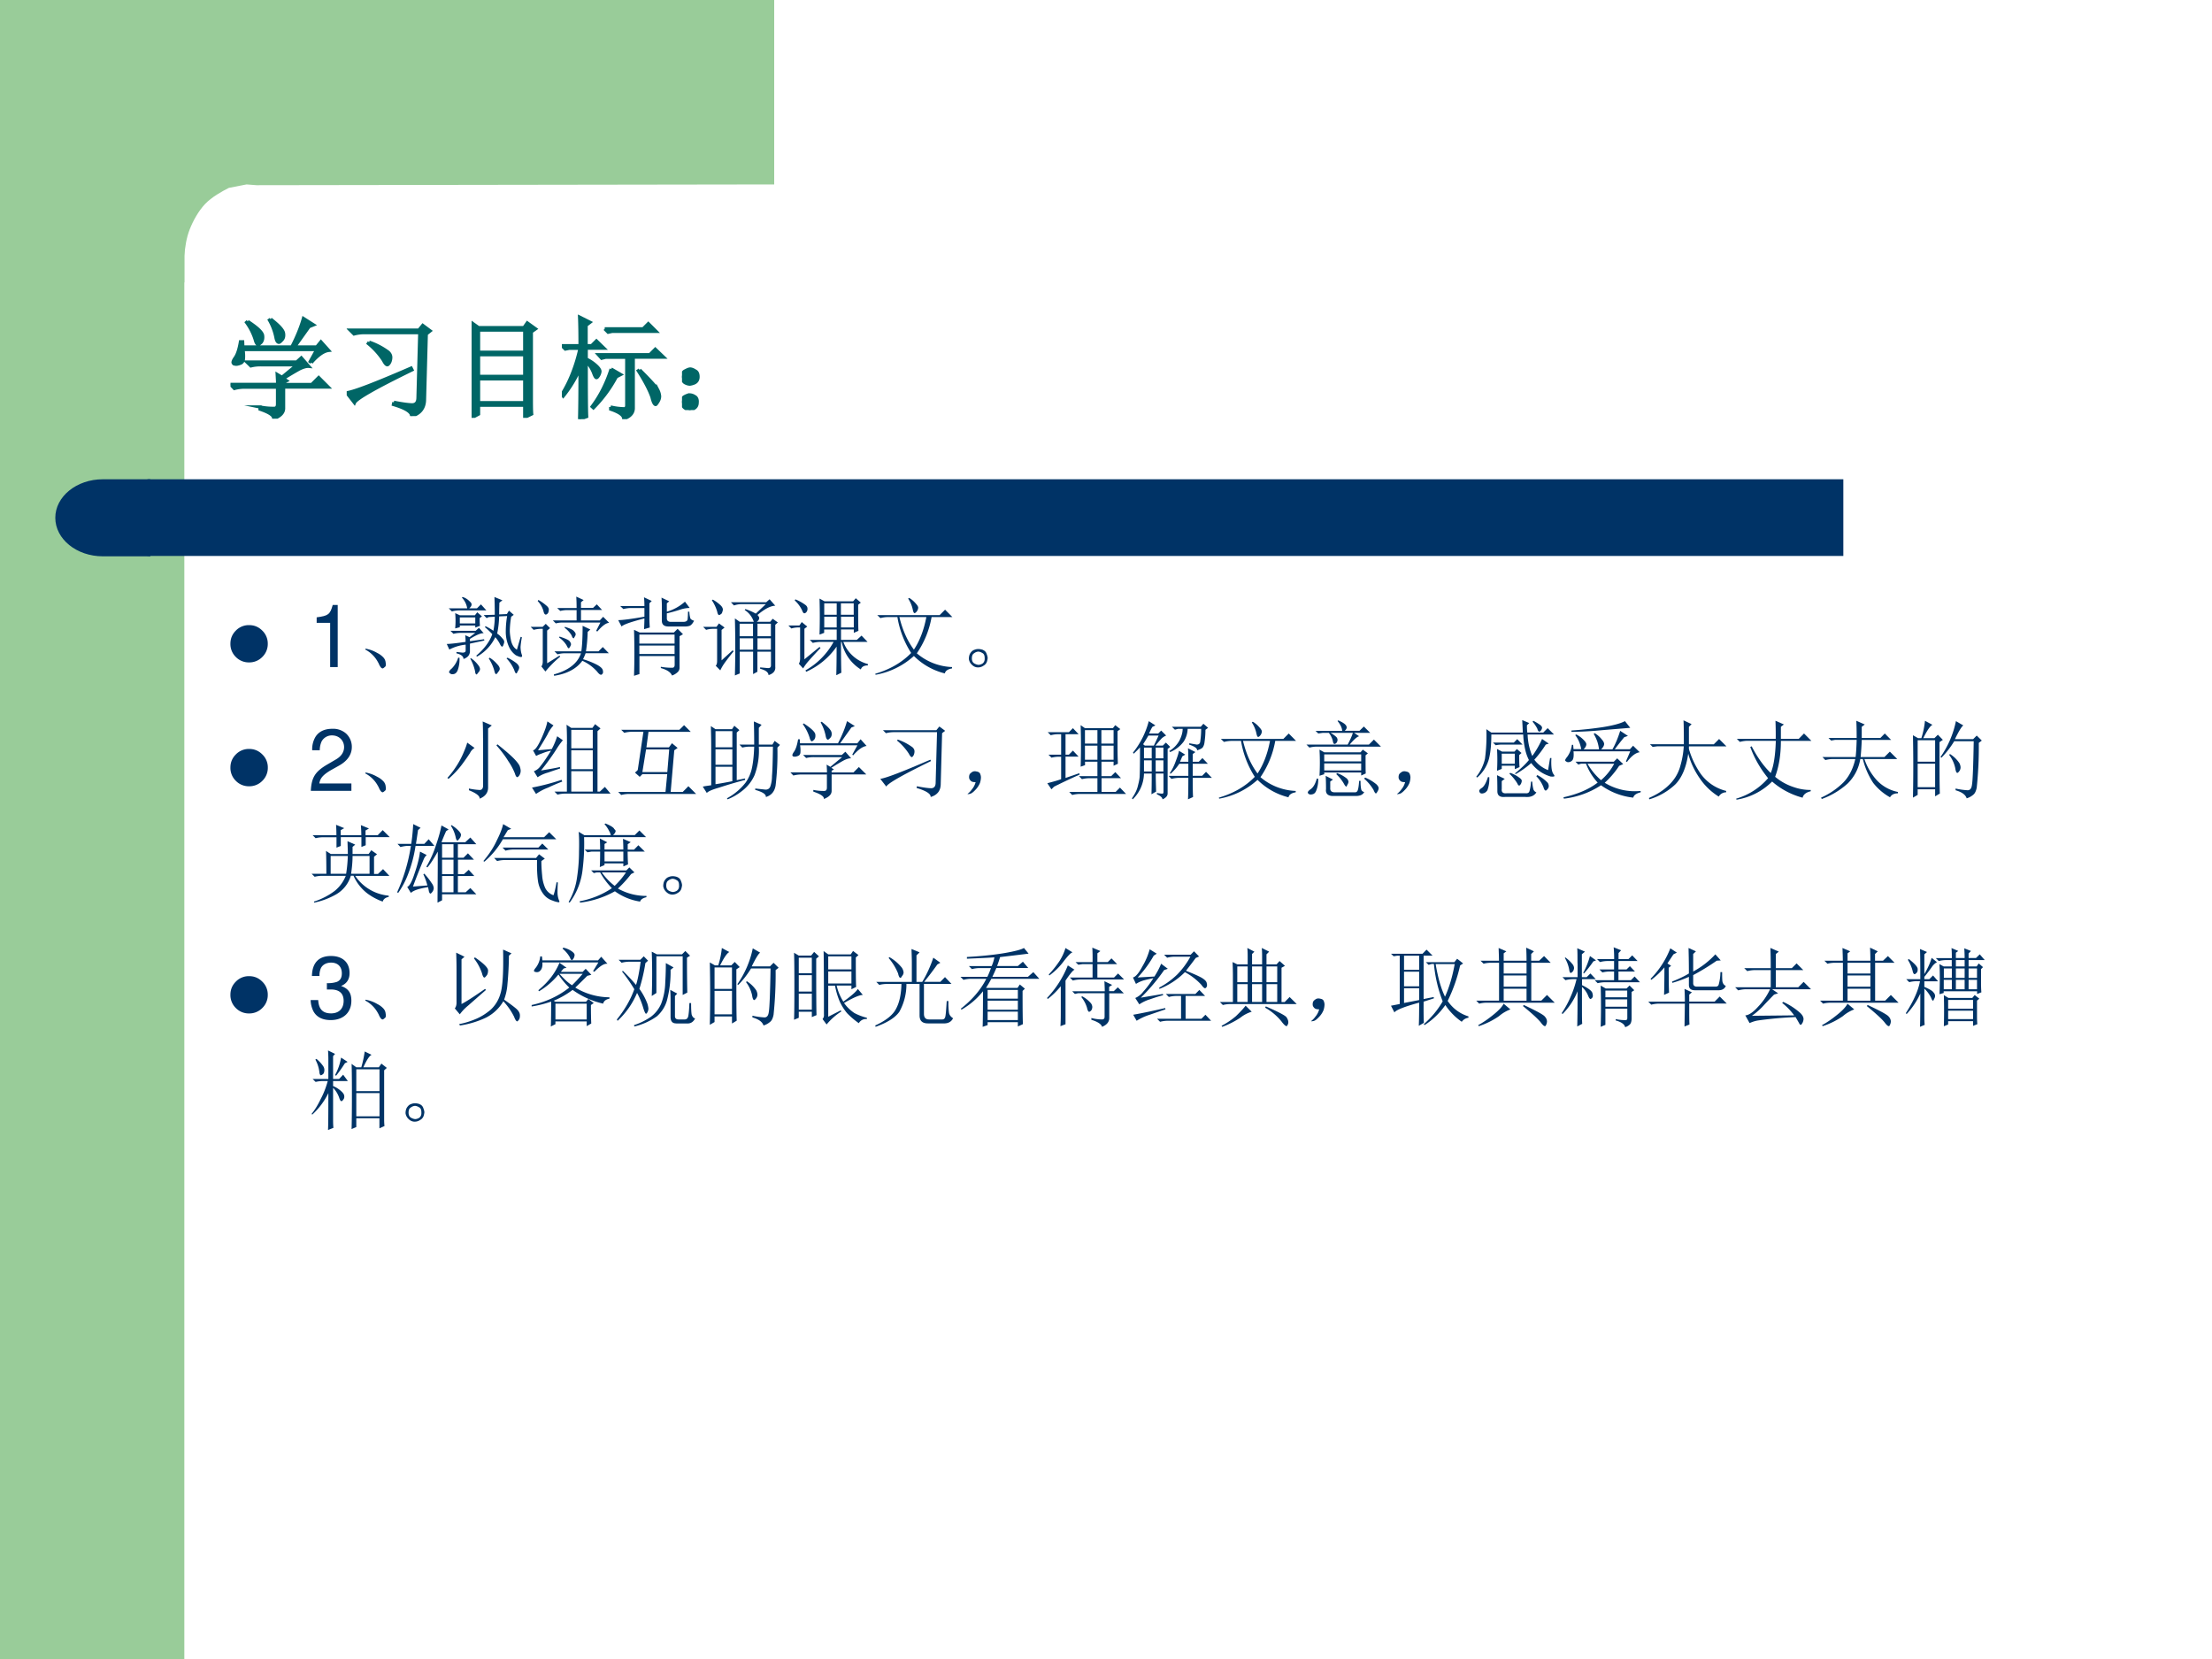 <svg xmlns="http://www.w3.org/2000/svg" xmlns:xlink="http://www.w3.org/1999/xlink" width="960" height="720" viewBox="0 0 720 540"><rect x="0" y="0" width="720" height="540" fill="#808080" stroke="none"/><g data-name="Artifact"><clipPath id="a"><path fill-rule="evenodd" d="M0 540h720V0H0Z"/></clipPath><g clip-path="url(#a)"><path fill="#fff" fill-rule="evenodd" d="M0 540h720V0H0Z"/></g></g><g data-name="Artifact"><clipPath id="b"><path fill-rule="evenodd" d="M0 540h720V0H0Z"/></clipPath><g clip-path="url(#b)"><path fill="#9c9" fill-rule="evenodd" d="M0 540h60V0H0Z"/></g></g><path fill="#9c9" fill-rule="evenodd" d="M252 0v60.03l-168.5.25-3.25-.25-5.75 1.12c-2.25 1.13-5.625 3.01-7.75 5.26s-3.875 5.38-5 8.25c-1.125 2.88-1.5 5.75-1.75 8.63v8.63H36V0h216Z" data-name="Artifact"/><path fill="#036" fill-rule="evenodd" d="M48 180.96h552V156H48Z" data-name="Artifact"/><path fill="#036" fill-rule="evenodd" d="M48.96 156H33.48C24.931 156 18 161.61 18 168.54c0 6.93 6.931 12.54 15.48 12.54h15.48Z" data-name="Artifact"/><g data-name="Span"><clipPath id="c"><path fill-rule="evenodd" d="M0 540h720V0H0Z"/></clipPath><g clip-path="url(#c)"><symbol id="d"><path d="M.156.879C.24.824.284.783.29.754.294.728.29.707.277.69.264.678.255.671.25.671.24.672.23.687.223.716A.539.539 0 0 1 .145.87L.156.88m.207.02C.44.84.478.798.48.768.483.744.478.725.465.712.452.698.443.69.437.69.424.691.415.707.41.738a.515.515 0 0 1-.058.153l.011.007M.73.508.72.516.78.625H.113A.335.335 0 0 0 .117.539C.115.52.104.505.086.5A.128.128 0 0 0 .055.492.074.074 0 0 0 .03.496C.026.501.023.506.023.508c0 .01.007.025.02.043.02.028.036.077.047.144h.02L.112.648h.442c.05.097.084.183.105.258L.75.848.71.832.579.648h.2l.038.047.07-.078C.843.612.79.576.73.507M.266.106A.582.582 0 0 1 .395.094c.02 0 .03.013.03.039v.152H.13A.355.355 0 0 1 .035.273L0 .31h.426c0 .023-.002.053-.004.09L.465.374l.137.113H.277A.355.355 0 0 1 .184.477L.148.512h.45L.64.55.707.473C.687.475.657.467.621.449A2.814 2.814 0 0 1 .477.363l.03-.02L.48.329v-.02h.254l.063.063.086-.086H.48V.094C.48.054.45.024.39 0 .394.029.353.057.267.086v.02Z"/></symbol><symbol id="e"><path d="M.426.125C.506.109.563.102.594.102c.034.002.05.024.05.066L.66.754h-.5A.355.355 0 0 1 .066.742L.031.777h.621L.687.82.754.77.719.742.703.152C.703.074.664.023.586 0 .589.036.534.072.422.105l.004.02M0 .211c.07.01.264.085.582.223L.59.418C.26.257.086.158.07.121L0 .211m.203.457a.632.632 0 0 0 .172-.09C.391.563.398.547.398.531A.104.104 0 0 0 .387.484C.379.471.372.464.367.464c-.01 0-.022.014-.035.04a.66.66 0 0 1-.137.152l.008.012Z"/></symbol><symbol id="f"><path d="M.063.352V.137H.48v.215H.063M0 0a20.97 20.97 0 0 1 0 .86L.063.815h.41l.03.043.075-.054L.54.777V.2C.54.121.54.066.543.035L.48.004v.11H.063V.034L0 0m.063.793v-.2H.48v.2H.063m0-.223V.375H.48V.57H.063Z"/></symbol><symbol id="g"><path d="M.703.445c.1-.099.154-.16.164-.183A.148.148 0 0 0 .883.207a.09.09 0 0 0-.016-.05C.857.14.85.132.847.132.836.133.824.155.814.199.793.26.752.34.69.437l.012.008M.387.816h.347l.047.047.07-.07H.454L.418.785.387.816M.44.11A.555.555 0 0 1 .566.094c.013.002.02.013.02.031v.434H.395L.359.55.33.582h.464l.05.05L.919.56H.645V.094C.642.052.613.022.559.004c0 .031-.04.06-.118.086v.02m.004.343.086-.05-.039-.02A1.193 1.193 0 0 0 .285.102L.273.113c.073.097.13.21.172.34M.22.523c0-.28.001-.447.004-.5L.16 0c.003.112.004.266.004.46A1.096 1.096 0 0 0 .012.208L0 .223C.073.34.128.479.164.64H.066L.031.633 0 .664h.164C.164.763.163.85.16.922L.254.875.219.848V.664h.05l.043.043L.38.641h-.16V.543A.357.357 0 0 0 .316.477C.335.458.344.443.344.43A.09.09 0 0 0 .332.395C.324.382.318.375.312.375.305.375.296.391.285.422A.327.327 0 0 1 .22.523Z"/></symbol><symbol id="h"><path d="M.117.121C.133.111.14.092.137.066c0-.023-.01-.04-.028-.05A.097.097 0 0 0 .07 0a.097.097 0 0 0-.039.016C.013.026.003.044 0 .07c0 .026.008.043.023.051.019.01.034.016.047.016A.084.084 0 0 0 .117.12m0 .234C.135.348.145.33.145.301.145.275.135.257.113.246A.152.152 0 0 0 .07.234.099.099 0 0 0 .023.25.067.067 0 0 0 0 .305c.003.026.013.043.031.05.018.01.033.016.043.016C.084.371.1.366.117.355Z"/></symbol><use xlink:href="#d" fill="#066" transform="matrix(36.024 0 0 -36.024 75.023 136.287)"/><use xlink:href="#e" fill="#066" transform="matrix(36.024 0 0 -36.024 112.855 135.443)"/><use xlink:href="#f" fill="#066" transform="matrix(36.024 0 0 -36.024 153.502 136.006)"/><use xlink:href="#g" fill="#066" transform="matrix(36.024 0 0 -36.024 182.892 136.428)"/><use xlink:href="#h" fill="#066" transform="matrix(36.024 0 0 -36.024 221.991 133.473)"/><use xlink:href="#d" fill="none" stroke="#066" stroke-miterlimit="10" stroke-width=".029" transform="matrix(36.024 0 0 -36.024 75.023 136.287)"/><use xlink:href="#e" fill="none" stroke="#066" stroke-miterlimit="10" stroke-width=".029" transform="matrix(36.024 0 0 -36.024 112.855 135.443)"/><use xlink:href="#f" fill="none" stroke="#066" stroke-miterlimit="10" stroke-width=".029" transform="matrix(36.024 0 0 -36.024 153.502 136.006)"/><use xlink:href="#g" fill="none" stroke="#066" stroke-miterlimit="10" stroke-width=".029" transform="matrix(36.024 0 0 -36.024 182.892 136.428)"/><use xlink:href="#h" fill="none" stroke="#066" stroke-miterlimit="10" stroke-width=".029" transform="matrix(36.024 0 0 -36.024 221.991 133.473)"/></g></g><g data-name="Span"><clipPath id="i"><path fill-rule="evenodd" d="M0 540h720V0H0Z"/></clipPath><g clip-path="url(#i)"><symbol id="j"><path d="M0 .29c0 .079.028.147.084.203A.279.279 0 0 0 .29.578C.37.578.437.55.494.493A.277.277 0 0 0 .579.29.279.279 0 0 0 .494.084.28.28 0 0 0 .289 0a.28.28 0 0 0-.205.084A.28.28 0 0 0 0 .29Z"/></symbol><use xlink:href="#j" fill="#036" transform="matrix(21 0 0 -21 74.998 215.612)"/></g></g><g data-name="Span"><clipPath id="k"><path fill-rule="evenodd" d="M0 540h720V0H0Z"/></clipPath><g clip-path="url(#k)"><symbol id="l"><path d="M.157.515V0h.088v.723H.187C.156.612.136.597 0 .579V.515h.157Z"/></symbol><use xlink:href="#l" fill="#036" transform="matrix(27.96 0 0 -27.96 103.072 217.13)"/></g></g><g data-name="P"><clipPath id="m"><path fill-rule="evenodd" d="M0 540h720V0H0Z"/></clipPath><g clip-path="url(#m)"><symbol id="n"><path d="M.152.066A.354.354 0 0 1 0 .22L.004.23A.407.407 0 0 0 .14.18.244.244 0 0 0 .21.129.1.1 0 0 0 .238.066C.243.04.24.023.227.016.217.006.208 0 .203 0 .187 0 .171.022.153.066Z"/></symbol><symbol id="o"><path d="M.184.902A.182.182 0 0 0 .262.855C.28.84.289.827.289.816.29.801.28.786.262.77h.09l.046.046.063-.07H.152A.355.355 0 0 1 .06.734L.023.77h.215a.238.238 0 0 1-.062.125l.008.007M.152.664v-.07h.18v.07h-.18m-.054.05L.152.689h.176l.027.035L.41.676.383.656c0-.039.001-.069.004-.09L.332.546V.57h-.18V.55L.098.536a.96.96 0 0 1 0 .18M.266.434l.066.05h-.16A.355.355 0 0 1 .078.473L.043.508h.293l.039.035L.43.48C.398.483.345.46.27.414V.387L.434.41.438.395.27.359V.266C.267.224.242.196.195.18c0 .03-.027.053-.082.066v.016l.07-.008C.208.254.22.262.22.277v.07A.526.526 0 0 1 .03.29L0 .355c.034 0 .107.008.219.024a.648.648 0 0 1-.004.078l.05-.023M.817.289.86.438.875.433A.908.908 0 0 1 .859.32C.86.284.865.253.875.227.88.21.876.203.863.203c-.01 0-.03.007-.058.02a.247.247 0 0 0-.078.093.427.427 0 0 0-.04.176c0 .07.006.133.016.188L.61.676a1.13 1.13 0 0 0-.023-.2.279.279 0 0 0 .062-.058c.013-.013.02-.026.02-.04A.124.124 0 0 0 .66.345C.655.33.65.324.645.324.637.324.629.334.62.352a.375.375 0 0 1-.055.082.511.511 0 0 0-.214-.227L.344.219C.438.299.5.383.53.469A.884.884 0 0 1 .445.55L.45.562A.552.552 0 0 0 .543.508c.01.054.016.11.016.164L.489.668.464.656.43.691l.129.004c0 .097-.002.166-.004.207L.648.863.613.836A4.854 4.854 0 0 1 .61.699L.7.703l.024.04L.78.694.75.672a1.055 1.055 0 0 1-.016-.16C.734.475.74.434.75.387.763.34.785.307.816.289M.133.195h.015a.363.363 0 0 0-.02-.144C.117.022.1.007.079.004.06 0 .047.004.04.012.031.017.027.022.027.027c0 .01.01.025.032.043a.31.31 0 0 1 .074.125m.14-.011L.281.19A.341.341 0 0 0 .363.113C.38.093.387.076.387.063.387.049.38.036.367.022.357.008.35 0 .347 0 .338 0 .332.013.329.04a.533.533 0 0 1-.055.144m.422.004.012.007A.583.583 0 0 0 .813.13c.02-.018.03-.035.03-.05a.076.076 0 0 0-.015-.04C.82.021.814.012.808.012.802.012.794.025.786.05a.453.453 0 0 1-.09.137m-.207 0L.5.195A.366.366 0 0 0 .586.121C.606.101.617.082.617.066c0-.01-.006-.023-.02-.039C.588.012.58.004.575.004.566.004.56.017.554.043a.53.53 0 0 1-.066.145Z"/></symbol><symbol id="p"><path d="m.191.145.145.09.008-.012A1.284 1.284 0 0 1 .172.05L.125.109c.01.013.016.032.016.055v.383H.129A.355.355 0 0 1 .035.535L0 .57h.14l.036.035.05-.05L.192.527V.145M.082.87.09.883A.535.535 0 0 0 .18.82C.206.8.216.78.21.758.209.737.2.723.185.715.168.707.156.72.148.758A.277.277 0 0 1 .082.87m.68-.348.05.098H.367A.289.289 0 0 1 .293.61L.258.645h.277v.12H.437A.355.355 0 0 1 .345.755L.309.789h.226c0 .044-.001.089-.004.133l.086-.04L.586.856V.79h.14L.77.832.832.766H.586V.645h.219l.039.042.07-.07C.878.615.832.581.777.516L.762.523M.395.56.398.57C.458.552.493.535.504.52.517.507.524.495.524.484c0-.01-.004-.02-.012-.03C.507.442.502.436.5.436.492.438.484.448.477.47a.316.316 0 0 1-.082.09M.335.457C.399.437.437.419.45.407.462.392.47.38.47.366A.067.067 0 0 0 .457.336C.452.326.447.32.445.32.437.32.428.332.418.355a.307.307 0 0 1-.086.09l.004.012m.328.055a1.837 1.837 0 0 0-.02-.227H.79l.05.05L.91.263H.64a.744.744 0 0 0-.03-.07.891.891 0 0 0 .167-.067C.814.105.835.085.84.066.845.046.844.031.836.023.83.016.826.012.82.012.807.012.792.025.773.05a.516.516 0 0 1-.171.125C.534.082.424.023.273 0L.27.016C.44.062.547.145.586.262h-.2A.289.289 0 0 1 .313.25L.277.285H.59C.6.35.605.45.605.582l.09-.043-.03-.027Z"/></symbol><symbol id="q"><path d="M.363.844V.66c0-.026.002-.058.004-.098L.301.543C.303.59.305.632.305.668.15.628.063.598.039.574L0 .648c.05 0 .151.013.305.04v.101H.152A.355.355 0 0 1 .06.777L.023.812h.282C.305.855.303.888.3.914L.39.871.363.844m.145-.04c0 .03-.001.064-.004.106l.09-.043L.566.844V.746a.548.548 0 0 1 .211.117L.832.79A.371.371 0 0 1 .73.773 1.889 1.889 0 0 0 .566.727V.668c0-.026.016-.04.047-.04h.145c.031 0 .048.011.05.032a.796.796 0 0 1 .004.086h.016A.306.306 0 0 1 .84.668C.845.658.86.648.883.641.867.609.85.59.832.582a.16.16 0 0 0-.05-.008H.585C.534.574.508.596.508.641v.164M.246.48V.375h.41V.48h-.41m0-.128V.254h.41v.098h-.41M.184 0a8.546 8.546 0 0 1 0 .535L.25.504h.398l.043.043.063-.063-.04-.023V.098C.715.077.708.058.692.043a.18.18 0 0 0-.066-.04C.612.04.569.07.496.09v.015A.669.669 0 0 1 .63.094c.018 0 .027.011.027.035V.23h-.41V.02L.184 0Z"/></symbol><symbol id="r"><path d="M.633.434V.3h.156v.133H.633M.37 0a12.526 12.526 0 0 1 0 .664L.426.625H.59a.255.255 0 0 1-.106.137l.008.011A.7.7 0 0 0 .613.72l.117.11H.434A.289.289 0 0 1 .359.815L.324.852h.41l.04.035L.84.812C.783.81.714.773.633.704.646.69.653.678.653.668c0-.016-.01-.03-.028-.043h.156L.81.66.87.617.84.59V.102C.845.055.819.022.762.004.759.038.727.062.664.078v.016L.75.086C.776.083.79.094.79.117v.16H.632V.043L.582.016v.261H.426V.023L.37 0m.055.602V.457h.156v.145H.426m.207 0V.457h.156v.145H.633M.426.434V.3h.156v.133H.426M.102.875l.011.008A.46.46 0 0 0 .2.82C.22.802.23.784.23.766A.09.09 0 0 0 .223.738a.037.037 0 0 0-.02-.027C.195.706.19.703.187.703c-.01 0-.018.013-.023.04a.48.48 0 0 1-.062.132M0 .566h.156l.028.04L.25.558.215.53V.176l.129.117.011-.012C.311.227.276.181.25.145A.555.555 0 0 1 .2.059L.147.113c.01.01.016.029.016.055v.375H.11A.289.289 0 0 1 .035.531L0 .566Z"/></symbol><symbol id="s"><path d="M.418.836V.703h.145v.133H.417m.195 0V.703h.149v.133H.613m0-.156V.555h.149V.68H.613m-.195 0V.555h.145V.68H.417M.558 0c.003.089.004.2.004.332A.855.855 0 0 0 .208.039L.199.055a.85.85 0 0 1 .328.332H.38A.355.355 0 0 1 .285.375L.25.41h.313v.121H.417V.492L.363.472a7.113 7.113 0 0 1 0 .419L.422.859h.332l.031.036.059-.051L.813.82c0-.148 0-.25.003-.304L.762.492v.04H.613V.41h.184l.055.05.07-.073H.64A.42.42 0 0 1 .926.129V.113C.882.113.854.098.844.066a.492.492 0 0 0-.223.32H.613C.613.19.615.07.617.028L.56 0M.187.184l.176.144.012-.012A4.226 4.226 0 0 1 .242.172a.613.613 0 0 1-.07-.094l-.05.055c.012.015.017.044.015.086v.336H.109A.289.289 0 0 1 .035.543L0 .578h.129l.027.04L.22.565.187.54V.184M.074.87l.008.012A.545.545 0 0 0 .195.82C.214.807.223.792.223.773A.058.058 0 0 0 .207.73C.199.723.193.72.187.72.177.719.169.73.16.754A.366.366 0 0 1 .074.87Z"/></symbol><symbol id="t"><path d="M.395.895A.302.302 0 0 0 .473.828C.49.81.5.794.5.781A.08.08 0 0 0 .484.738C.474.725.464.718.457.718c-.008 0-.014.014-.02.04a.362.362 0 0 1-.054.129l.012.008m-.372-.2H.75l.063.063.085-.086H.656A1.072 1.072 0 0 0 .484.25a.67.67 0 0 1 .41-.16V.074C.846.066.817.047.81.016a.769.769 0 0 0-.36.203A.899.899 0 0 0 .004 0L0 .012c.17.05.309.13.418.242a1.104 1.104 0 0 0-.16.418H.152A.355.355 0 0 1 .06.66L.023.695M.281.672C.318.52.374.395.45.293c.068.102.116.228.145.379H.28Z"/></symbol><symbol id="u"><path d="M.164.203A.07.07 0 0 0 .207.156.15.15 0 0 0 .219.11.215.215 0 0 0 .21.066.083.083 0 0 0 .17.02.111.111 0 0 0 .106 0C.08 0 .056.01.035.031A.111.111 0 0 0 0 .098c0 .026.005.048.016.066.013.02.028.034.046.04a.123.123 0 0 0 .047.01.16.16 0 0 0 .055-.01M.16.046C.178.06.186.08.184.109c0 .032-.01.051-.028.059A.099.099 0 0 1 .11.184a.09.09 0 0 1-.05-.02C.043.154.035.134.035.105c0-.028.01-.048.027-.058A.12.12 0 0 1 .11.03c.016 0 .033.005.051.016Z"/></symbol><use xlink:href="#n" fill="#036" transform="matrix(27.96 0 0 -27.96 118.878 217.567)"/><use xlink:href="#o" fill="#036" transform="matrix(27.96 0 0 -27.96 145.418 219.533)"/><use xlink:href="#p" fill="#036" transform="matrix(27.96 0 0 -27.96 172.723 219.97)"/><use xlink:href="#q" fill="#036" transform="matrix(27.96 0 0 -27.96 201.23 219.97)"/><use xlink:href="#r" fill="#036" transform="matrix(27.96 0 0 -27.96 228.861 219.86)"/><use xlink:href="#s" fill="#036" transform="matrix(27.96 0 0 -27.96 256.603 219.751)"/><use xlink:href="#t" fill="#036" transform="matrix(27.96 0 0 -27.96 284.89 219.642)"/><use xlink:href="#u" fill="#036" transform="matrix(27.96 0 0 -27.96 315.363 217.24)"/></g></g><g data-name="Span"><clipPath id="v"><path fill-rule="evenodd" d="M0 540h720V0H0Z"/></clipPath><g clip-path="url(#v)"><use xlink:href="#j" fill="#036" transform="matrix(21.024 0 0 -21.024 75 255.93)"/></g></g><g data-name="Span"><clipPath id="w"><path fill-rule="evenodd" d="M0 540h720V0H0Z"/></clipPath><g clip-path="url(#w)"><symbol id="x"><path d="M.472.086H.099c.009.06.041.098.128.151l.1.056c.099.055.15.129.15.218a.21.21 0 0 1-.066.155.227.227 0 0 1-.161.056C.16.722.093.69.054.628A.282.282 0 0 1 .016.472h.088a.257.257 0 0 0 .021.102.135.135 0 0 0 .122.071c.08 0 .14-.058.14-.136C.387.451.354.401.291.365L.199.311C.051.226.008.158 0 0h.472v.086Z"/></symbol><use xlink:href="#x" fill="#036" transform="matrix(27.984 0 0 -27.984 101.171 257.422)"/></g></g><g data-name="P"><clipPath id="y"><path fill-rule="evenodd" d="M0 540h720V0H0Z"/></clipPath><g clip-path="url(#y)"><symbol id="z"><path d="M.414.707c0 .08-.001.145-.004.191L.516.852.473.816V.13C.473.069.44.026.375 0 .378.031.335.064.25.098v.02A.79.79 0 0 1 .375.101c.026 0 .04.018.04.054v.551M.23.652.316.59A.134.134 0 0 1 .262.53a2.8 2.8 0 0 0-.09-.129A1.054 1.054 0 0 0 .012.23L0 .242a.98.98 0 0 1 .102.133.976.976 0 0 1 .082.152C.207.58.223.621.23.652m.352-.02C.681.553.749.493.785.454.822.414.841.385.844.367A.166.166 0 0 0 .852.328.103.103 0 0 0 .836.27C.826.257.818.25.813.25c-.01 0-.02.014-.028.043a.737.737 0 0 1-.078.145C.673.494.627.555.57.62l.012.012Z"/></symbol><symbol id="A"><path d="M.105.281c.1.016.172.029.22.04L.327.304a4.358 4.358 0 0 1-.14-.047.412.412 0 0 1-.122-.055l-.043.07a.166.166 0 0 1 .079.063C.13.37.17.428.222.512A.56.56 0 0 1 .118.48a.463.463 0 0 1-.07-.03L.012.515C.038.52.07.566.109.652c.04.089.063.155.07.2L.25.805A.409.409 0 0 1 .18.699 4.632 4.632 0 0 0 .07.516L.23.53c.027.05.047.1.063.149L.359.633a.908.908 0 0 1-.078-.11A2.879 2.879 0 0 0 .105.281M0 .082a2.627 2.627 0 0 1 .344.09l.008-.02a2.151 2.151 0 0 1-.164-.07.622.622 0 0 1-.141-.074L0 .082m.457.672V.539h.25v.215h-.25m0-.238v-.22h.25v.22h-.25m0-.243V.035h.25v.238h-.25m-.05.313c0 .107-.002.182-.005.227L.457.776h.246L.734.82.797.77.762.738V.035h.027L.848.09.914.012H.391A.355.355 0 0 1 .297 0L.262.035h.144v.55Z"/></symbol><symbol id="B"><path d="M.324.531.281.266h.29L.593.53h-.27M.035.758h.676l.055.054.078-.078H.352L.328.554H.59l.035.048.066-.055L.652.52.61.035H.75l.066.067.09-.09H.13A.355.355 0 0 1 .035 0L0 .035h.55l.02.207H.281L.25.211.195.26.227.29l.066.445H.164A.355.355 0 0 1 .07.723L.035.758Z"/></symbol><symbol id="C"><path d="M.098.629C.098.707.096.78.094.852L.148.816H.34l.027.04.059-.051L.395.777V.223l.097.02V.226a5.764 5.764 0 0 1-.304-.09C.108.113.061.092.047.074L0 .148c.026.006.059.01.098.016V.63m.05.164V.605h.196v.188H.148m0-.211v-.18h.196v.18H.148m0-.406c.066.01.13.022.196.035v.168H.148V.176m.45.46c0 .12-.002.21-.004.27l.09-.039L.652.832V.637H.81L.836.68.898.633.868.602A3.07 3.07 0 0 0 .847.16C.835.09.797.046.734.027.737.06.695.086.61.11v.016L.73.113c.027 0 .045.012.055.035a.37.37 0 0 1 .02.122C.81.327.814.44.816.613H.652a.81.81 0 0 0-.05-.332.47.47 0 0 0-.141-.18A.673.673 0 0 0 .289 0L.281.012a.686.686 0 0 1 .215.18.45.45 0 0 1 .078.183C.587.44.595.52.598.613H.555A.355.355 0 0 1 .46.602L.426.637h.172Z"/></symbol><symbol id="D"><path d="M.055.061A.218.218 0 0 1 .094.14C.07.14.054.143.043.151A.071.071 0 0 0 .02.182a.08.08 0 0 0 0 .035C.022.23.03.242.047.253.062.266.082.27.105.264.13.26.143.25.148.234a.104.104 0 0 0 .008-.04.23.23 0 0 0-.011-.062A.247.247 0 0 0 .09.049C.064.021.042.005.023.003.008 0 0 0 0 .003a.249.249 0 0 1 .055.059Z"/></symbol><symbol id="E"><path d="M0 .137c.078.02.132.036.16.047v.261H.14A.355.355 0 0 1 .048.434L.012.469H.16v.238H.133A.355.355 0 0 1 .039.695L.004.73H.25l.047.047.066-.07H.211V.469H.25l.047.047.066-.07H.211V.198l.16.055.004-.016a7.643 7.643 0 0 1-.297-.14L.047.066 0 .136m.387.192a7.76 7.76 0 0 1 0 .484l.05-.035h.325l.027.035.059-.046L.816.742V.56C.816.475.818.41.82.363L.77.34v.047H.629V.219h.113L.79.266l.066-.07H.63v-.16h.164l.05.05.071-.074H.383A.355.355 0 0 1 .289 0L.254.035h.328v.16H.496A.355.355 0 0 1 .402.184L.367.219h.215v.168H.438v-.04L.387.329m.05.426V.598h.145v.156H.438m.19 0V.598H.77v.156H.629M.437.574V.41h.145v.164H.438m.19 0V.41H.77v.164H.629Z"/></symbol><symbol id="F"><path d="M.855.809A.996.996 0 0 0 .844.664a.13.13 0 0 0-.02-.059C.814.592.792.581.758.57.76.594.729.616.664.637l.004.015C.707.645.736.64.754.637c.02 0 .034.009.039.027A.96.96 0 0 1 .805.82H.648A.294.294 0 0 0 .602.672.374.374 0 0 0 .445.55L.434.562a.324.324 0 0 1 .12.125C.579.738.59.781.59.82H.535L.5.81.465.844H.8l.031.035.055-.047L.855.809M.652 0c.003.055.004.138.004.25H.555A.355.355 0 0 1 .46.238L.426.273h.23v.141H.551A.606.606 0 0 0 .449.297L.441.305C.467.344.49.389.508.44c.02.052.034.094.039.125L.62.52.586.5.559.437h.097c0 .068-.001.12-.004.157L.738.55.707.527v-.09h.07L.82.48.883.414H.707v-.14h.11L.862.32.93.25H.707c0-.107.001-.181.004-.223L.652 0M.195.91.273.86.238.843A.547.547 0 0 1 .2.766h.106L.34.8.398.742A.18.18 0 0 1 .344.707a1.572 1.572 0 0 1-.07-.082h.085L.395.66l.05-.05-.03-.024v-.52A.057.057 0 0 0 .401.031.12.12 0 0 0 .355 0C.355.02.333.04.29.059v.015A.48.48 0 0 1 .352.066c.01 0 .015.007.015.02V.3h-.09C.277.207.28.137.281.09L.227.059C.229.11.23.19.23.3H.14A.43.43 0 0 0 .009 0L0 .012C.036.064.06.113.07.16c.013.05.02.087.02.113.002.03.004.14.004.332A.998.998 0 0 0 .02.531L.012.543A.985.985 0 0 1 .196.91M.14.453V.324h.09v.13H.14m0 .148V.477h.09v.125H.14m.136 0V.477h.09v.125h-.09m0-.149V.324h.09v.13h-.09M.191.741A2.773 2.773 0 0 0 .13.641l.02-.016h.105l.055.117H.19Z"/></symbol><symbol id="G"><path d="M.371.879C.426.855.457.833.465.812.473.794.466.776.445.758h.172l.051.05.074-.074H.555L.613.695C.587.688.551.655.503.598h.224l.058.058.082-.082H.13A.355.355 0 0 1 .035.563L0 .598h.48c.032.06.051.105.06.136H.28a.3.3 0 0 0 .07-.05.052.052 0 0 0 .012-.032.063.063 0 0 0-.008-.027.037.037 0 0 0-.027-.02c-.01 0-.017.012-.02.036a.253.253 0 0 1-.046.093H.187L.138.727l-.032.03h.31C.414.793.396.83.362.872L.371.88M.152.539.207.508h.422l.027.031.059-.043L.688.473C.688.36.688.29.69.262L.637.238v.035h-.43v-.02L.152.235a2.68 2.68 0 0 1 0 .305M.207.484V.402h.43v.082h-.43m0-.105V.297h.43v.082h-.43M.121.203.137.2A.34.34 0 0 0 .113.06C.103.035.087.022.066.019.048.015.036.017.027.024.02.03.016.033.016.04c0 .01.011.024.035.04.031.023.054.064.07.124m.227.05.007.013A.396.396 0 0 0 .47.203C.482.19.489.177.489.164A.07.07 0 0 0 .476.13C.47.116.467.109.465.109.457.11.448.12.437.141a.478.478 0 0 1-.09.113m.325-.05.012.01A.516.516 0 0 0 .816.134C.832.117.84.103.84.09A.07.07 0 0 0 .828.055C.82.039.814.03.808.03c-.007 0-.016.013-.027.04a.533.533 0 0 1-.11.132M.228.074c0 .078-.002.132-.004.16L.309.191.277.168V.094C.275.062.29.046.32.043h.235C.578.04.592.049.598.07.605.091.61.126.613.176H.63A.44.44 0 0 1 .637.078.04.04 0 0 1 .672.047C.659.016.626 0 .574 0H.301C.249.003.224.027.227.074Z"/></symbol><symbol id="H"><path d="M.195.638h.242l.04.04.062-.063H.305A.36.36 0 0 1 .227.607L.195.638M.5.493C.5.428.501.382.504.353L.449.329v.04H.297V.332L.242.31a2.196 2.196 0 0 1 0 .254L.301.533h.144l.028.03.054-.046L.5.493M.297.51V.392h.152v.117H.297m.367.383a.73.73 0 0 0 .082-.05C.76.83.766.82.766.81A.06.06 0 0 0 .758.786C.755.78.748.772.738.766.728.763.718.773.711.799A.37.37 0 0 1 .656.88l.008.012M.836.318l.023.14h.016a.652.652 0 0 1 0-.101C.878.315.887.285.902.267.908.259.91.254.91.25.91.243.896.241.867.243A.432.432 0 0 0 .64.4 1.057 1.057 0 0 0 .46.272L.45.279c.067.054.122.106.163.156A.529.529 0 0 0 .57.556a.924.924 0 0 0-.023.176H.176c0-.12-.01-.215-.028-.285A.445.445 0 0 0 .012.232L0 .24a.516.516 0 0 1 .102.21 2.032 2.032 0 0 1 .016.344L.175.755h.367A7.035 7.035 0 0 1 .535.9L.617.865.59.84C.59.823.59.794.594.755H.78l.051.051.074-.074H.598a.708.708 0 0 1 .054-.25A1.077 1.077 0 0 1 .766.68L.844.626.809.615A1.227 1.227 0 0 0 .676.439a.36.36 0 0 1 .16-.121m-.7-.082h.016A.38.38 0 0 0 .13.083C.116.063.1.051.082.048.064.043.051.046.043.056a.038.038 0 0 0-.008.02c0 .01.01.022.031.035.026.018.05.06.07.125m.25.039.009.011A.38.38 0 0 0 .504.228C.522.215.53.203.53.193A.09.09 0 0 0 .52.158C.512.145.505.138.5.138c-.008 0-.016.01-.023.027a.535.535 0 0 1-.09.11M.699.247.711.26A.444.444 0 0 0 .832.17.07.07 0 0 0 .844.134.053.053 0 0 0 .828.095C.82.085.814.08.808.08.799.08.79.092.782.12A.389.389 0 0 1 .7.246M.246.072c0 .083-.001.145-.004.187l.09-.043L.297.19v-.09C.292.059.313.043.359.049H.57C.6.045.616.055.621.078a.479.479 0 0 1 .016.106h.015A.452.452 0 0 1 .664.099.058.058 0 0 1 .7.059C.676.02.633 0 .57.006H.336C.276 0 .246.022.246.072Z"/></symbol><symbol id="I"><path d="M.094.793c.117.008.238.02.363.039.125.02.211.044.258.07L.777.824.453.797a4.261 4.261 0 0 0-.36-.02v.016M.57.574c.034.06.064.132.09.215L.75.73.707.715a3.828 3.828 0 0 1-.11-.14h.176L.81.616.887.54C.84.534.79.496.738.426L.727.434l.05.117h-.66C.122.496.117.46.102.445a.063.063 0 0 0-.055-.02C.029.432.02.439.02.446c0 .008.007.021.023.04a.294.294 0 0 1 .055.14h.015l.004-.05h.09a.538.538 0 0 1-.016.062.328.328 0 0 1-.054.101l.011.008A.305.305 0 0 0 .234.684C.255.663.266.646.266.633.266.615.256.595.234.574h.18a.526.526 0 0 1-.02.09.531.531 0 0 1-.042.09l.011.008A.29.29 0 0 0 .441.695C.462.672.473.652.473.637.473.616.46.595.438.574H.57M.14.43h.446l.039.039.07-.067-.047-.02A1.018 1.018 0 0 0 .48.185.67.67 0 0 1 .898.09V.074C.846.061.818.04.812.012a.781.781 0 0 0-.375.144A.996.996 0 0 0 .005 0L0 .016c.164.036.297.093.398.171a.687.687 0 0 0-.136.22H.207L.172.397.14.43M.28.406A.74.74 0 0 1 .437.215.659.659 0 0 1 .59.406H.28Z"/></symbol><symbol id="J"><path d="M.406.64C.406.78.405.872.402.919L.496.875.465.844V.64h.289l.062.062.086-.086H.465V.586a.97.97 0 0 1 .14-.293.517.517 0 0 1 .293-.195V.082a.1.1 0 0 1-.086-.05.727.727 0 0 0-.222.214.914.914 0 0 0-.133.285C.434.372.384.254.309.176A.753.753 0 0 0 .004 0L0 .016c.091.039.168.088.23.148.063.06.106.129.13.207C.384.45.4.531.405.617H.098L.043.61.012.641h.394Z"/></symbol><symbol id="K"><path d="M.46.707a4.3 4.3 0 0 1-.003.211L.555.875.52.848V.707h.207L.789.77.875.684H.52C.52.522.497.383.453.266A.645.645 0 0 1 .664.148.593.593 0 0 1 .867.113V.098C.813.085.781.06.773.023a.882.882 0 0 0-.355.188A.752.752 0 0 0 .004 0L0 .012A.773.773 0 0 1 .371.25C.28.362.211.483.164.613L.18.621C.247.491.322.387.402.31c.034.08.054.205.059.375H.137A.355.355 0 0 1 .043.672L.008.707H.46Z"/></symbol><symbol id="L"><path d="M.414.71c0 .076-.001.143-.004.2L.508.867.473.84V.71H.69l.051.052.074-.075H.473A3.314 3.314 0 0 0 .46.488h.277l.063.063.086-.086H.504a.704.704 0 0 1 .14-.242.458.458 0 0 1 .25-.141V.066C.85.066.82.051.802.02a.643.643 0 0 0-.196.168.887.887 0 0 0-.12.277H.456A.513.513 0 0 0 .309.18.914.914 0 0 0 .008 0L0 .016a.87.87 0 0 1 .254.171c.07.07.118.163.144.278H.145A.355.355 0 0 1 .05.453L.016.488h.386c.006.055.01.121.012.2h-.25L.117.68.086.71h.328Z"/></symbol><symbol id="M"><path d="M.055.676v-.25h.203v.25H.055m0-.274V.13h.203v.273H.055m.254.25c0-.304 0-.504.004-.597L.258.023v.082H.055V.04L0 .008a17.08 17.08 0 0 1 0 .726L.059.7h.039A.98.98 0 0 1 .14.902L.227.855C.2.842.165.79.12.7H.25l.04.04.058-.06-.04-.027M.5.898l.086-.05C.566.835.533.78.488.688H.7L.742.73.801.672.766.645a4.532 4.532 0 0 0-.024-.52C.734.085.722.059.703.043A.213.213 0 0 0 .625 0C.612.042.569.073.496.094v.02a.82.82 0 0 1 .14-.02c.03 0 .046.022.051.066.008.044.015.212.02.504H.48A1.06 1.06 0 0 0 .332.473L.32.48A1.113 1.113 0 0 1 .5.898M.43.516A.375.375 0 0 0 .54.41.12.12 0 0 0 .554.363.073.073 0 0 0 .539.316C.53.303.521.296.516.296c-.01 0-.019.02-.024.056a.383.383 0 0 1-.07.152L.43.516Z"/></symbol><use xlink:href="#n" fill="#036" transform="matrix(27.984 0 0 -27.984 118.88 257.887)"/><use xlink:href="#z" fill="#036" transform="matrix(27.984 0 0 -27.984 145.638 259.964)"/><use xlink:href="#A" fill="#036" transform="matrix(27.984 0 0 -27.984 173.161 258.652)"/><use xlink:href="#B" fill="#036" transform="matrix(27.984 0 0 -27.984 201.23 258.762)"/><use xlink:href="#C" fill="#036" transform="matrix(27.984 0 0 -27.984 228.753 260.183)"/><use xlink:href="#d" fill="#036" transform="matrix(27.984 0 0 -27.984 257.26 260.074)"/><use xlink:href="#e" fill="#036" transform="matrix(27.984 0 0 -27.984 286.531 259.418)"/><use xlink:href="#D" fill="#036" transform="matrix(27.984 0 0 -27.984 314.929 258.507)"/><use xlink:href="#E" fill="#036" transform="matrix(27.984 0 0 -27.984 340.921 258.762)"/><use xlink:href="#F" fill="#036" transform="matrix(27.984 0 0 -27.984 368.444 260.183)"/><use xlink:href="#t" fill="#036" transform="matrix(27.984 0 0 -27.984 396.732 259.964)"/><use xlink:href="#G" fill="#036" transform="matrix(27.984 0 0 -27.984 425.238 259.09)"/><use xlink:href="#D" fill="#036" transform="matrix(27.984 0 0 -27.984 454.729 258.507)"/><use xlink:href="#H" fill="#036" transform="matrix(27.984 0 0 -27.984 480.502 259.563)"/><use xlink:href="#I" fill="#036" transform="matrix(27.984 0 0 -27.984 508.9 259.964)"/><use xlink:href="#J" fill="#036" transform="matrix(27.984 0 0 -27.984 536.725 260.183)"/><use xlink:href="#K" fill="#036" transform="matrix(27.984 0 0 -27.984 565.122 260.292)"/><use xlink:href="#L" fill="#036" transform="matrix(27.984 0 0 -27.984 592.754 260.074)"/><use xlink:href="#M" fill="#036" transform="matrix(27.984 0 0 -27.984 622.657 259.855)"/></g></g><g data-name="P"><clipPath id="N"><path fill-rule="evenodd" d="M0 540h720V0H0Z"/></clipPath><g clip-path="url(#N)"><symbol id="O"><path d="M.172.336C.172.474.17.562.168.602L.223.566h.199C.422.6.42.65.418.715l.09-.04L.477.649V.566h.187L.695.61.762.563.727.534v-.2h.046l.059.056.074-.079H.508a.527.527 0 0 1 .39-.23V.066C.86.06.836.04.828.012a.69.69 0 0 0-.176.093.528.528 0 0 0-.164.208H.457A.374.374 0 0 0 .289.098.87.87 0 0 0 .031 0L.027.012A.803.803 0 0 1 .27.137c.057.047.1.105.128.175h-.27A.355.355 0 0 1 .036.301L0 .336h.172m.25.207h-.2V.336h.18c.01.06.017.129.02.207m.055 0C.477.475.47.406.46.336h.215v.207h-.2M.29.641v.12H.141A.355.355 0 0 1 .047.75L.012.785h.277c0 .04-.001.08-.004.121L.38.867.339.844V.785h.24c0 .037-.002.076-.005.117L.668.863.628.84V.785H.77l.058.059L.91.762H.63V.668l-.05-.02v.114h-.24V.66L.29.64Z"/></symbol><symbol id="P"><path d="m.625.895.008.007a.376.376 0 0 0 .09-.074C.736.813.743.8.743.79a.073.073 0 0 0-.02-.047C.713.73.706.722.703.722.693.723.685.738.68.767a.406.406 0 0 1-.055.129m-.11.003L.599.852.57.832A2.614 2.614 0 0 1 .516.703h.277l.059.055.07-.078H.707V.523h.066l.051.051L.894.5H.708V.332h.07l.055.05L.898.31H.707V.12h.09l.055.05.07-.073H.523v-.07L.47 0C.47.117.473.315.473.594.423.505.383.444.352.41L.34.418c.05.086.087.17.113.254.029.083.05.159.063.226M.523.68V.523h.133V.68H.523m0-.18V.332h.133V.5H.523m0-.191V.12h.133V.31H.523M.187.914.273.871.243.844a9 9 0 0 0-.024-.16h.097l.051.054L.434.66h-.22A1.537 1.537 0 0 0 .126.328.97.97 0 0 0 .012.113L0 .121a2.041 2.041 0 0 1 .16.54H.133A.355.355 0 0 1 .039.647L.004.684h.16c.01.065.018.142.023.23M.184.187.352.2a.732.732 0 0 1-.047.13l.011.007a.823.823 0 0 0 .086-.11.114.114 0 0 0 .024-.058A.08.08 0 0 0 .41.125C.4.112.392.105.387.105c-.005 0-.01.007-.016.02A2.807 2.807 0 0 1 .36.18C.255.164.19.142.16.113l-.043.07c.026.008.055.06.086.157.034.099.055.183.063.254l.078-.04a.133.133 0 0 1-.035-.05A7.988 7.988 0 0 1 .184.187Z"/></symbol><symbol id="Q"><path d="M.23.91.324.855.285.84.235.758h.472l.059.058.082-.082H.227A.989.989 0 0 0 .012.473L0 .48C.068.561.12.64.156.72.196.799.22.863.23.91M.223.637H.64l.046.047.07-.07H.36A.338.338 0 0 1 .258.601L.223.637M.125.516h.488l.035.043.067-.051L.675.48c0-.052.003-.108.009-.167A.436.436 0 0 1 .719.168.17.17 0 0 1 .816.082c.01.026.023.077.036.152L.867.23A1.71 1.71 0 0 1 .863.11a.254.254 0 0 1 .02-.094C.888.006.885 0 .875 0a.292.292 0 0 0-.07.02.212.212 0 0 0-.102.07.327.327 0 0 0-.066.148C.627.303.622.388.625.492H.254A.355.355 0 0 1 .16.48L.125.516Z"/></symbol><symbol id="R"><path d="M.363.414c.003.052.004.112.004.18H.266L.219.586.187.617h.18c0 .04-.001.082-.004.13L.45.702.418.683V.618h.219c0 .044-.002.086-.004.125l.09-.039L.688.68V.617h.074l.05.051.075-.074h-.2C.688.518.69.469.692.445L.637.422v.035H.418v-.02L.363.414M.727.332A1.323 1.323 0 0 0 .574.164.67.67 0 0 1 .906.078V.063C.865.054.84.037.832.012a.673.673 0 0 0-.293.12A1.098 1.098 0 0 0 .133 0L.129.016a.992.992 0 0 1 .375.152.864.864 0 0 0-.137.184H.328L.293.344.262.375h.41L.707.41.766.352l-.04-.02m-.34.02a.719.719 0 0 1 .15-.157.92.92 0 0 1 .132.157H.387m.031.242V.48h.219v.114H.418m-.3.23L.183.785h.308a.156.156 0 0 1-.02.05.361.361 0 0 1-.054.08L.43.921C.49.896.523.875.53.859.541.846.547.84.547.836.547.82.537.803.516.786H.77L.824.84.902.762H.18A2.393 2.393 0 0 0 .164.395.794.794 0 0 0 .012 0L0 .008a.774.774 0 0 1 .098.285c.015.099.023.2.023.3.003.105.001.182-.004.231Z"/></symbol><use xlink:href="#O" fill="#036" transform="matrix(27.96 0 0 -27.96 101.421 293.8)"/><use xlink:href="#P" fill="#036" transform="matrix(27.96 0 0 -27.96 129.272 293.8)"/><use xlink:href="#Q" fill="#036" transform="matrix(27.96 0 0 -27.96 157.341 293.691)"/><use xlink:href="#R" fill="#036" transform="matrix(27.96 0 0 -27.96 185.083 293.8)"/><use xlink:href="#u" fill="#036" transform="matrix(27.96 0 0 -27.96 215.883 291.18)"/></g></g><g data-name="Span"><clipPath id="S"><path fill-rule="evenodd" d="M0 540h720V0H0Z"/></clipPath><g clip-path="url(#S)"><use xlink:href="#j" fill="#036" transform="matrix(21 0 0 -21 74.998 329.872)"/></g></g><g data-name="Span"><clipPath id="T"><path fill-rule="evenodd" d="M0 540h720V0H0Z"/></clipPath><g clip-path="url(#T)"><symbol id="U"><path d="M.189.356h.048C.333.356.384.311.384.224.384.133.329.078.238.078c-.097 0-.144.049-.15.155H0A.307.307 0 0 1 .031.105C.068.035.137 0 .234 0c.146 0 .24.088.24.225 0 .092-.035.142-.12.172.066.027.099.077.099.15 0 .124-.081.199-.216.199C.094.746.018.666.015.513h.088a.206.206 0 0 0 .016.091c.02.041.064.065.119.065.078 0 .125-.047.125-.125C.363.493.345.462.306.445A.326.326 0 0 0 .189.43V.356Z"/></symbol><use xlink:href="#U" fill="#036" transform="matrix(27.96 0 0 -27.96 101.115 332.033)"/></g></g><g data-name="P"><clipPath id="V"><path fill-rule="evenodd" d="M0 540h720V0H0Z"/></clipPath><g clip-path="url(#V)"><symbol id="W"><path d="M.078.25C.13.276.221.335.352.426L.363.414.153.23A.555.555 0 0 1 .058.13L0 .199c.013.016.02.038.02.067v.386C.02.73.018.796.016.848L.113.8.078.77V.25m.156.543C.336.723.387.672.387.641.387.612.38.59.367.578.357.565.35.558.344.558c-.01 0-.02.018-.028.051a.573.573 0 0 1-.093.172l.011.012m.329.09L.66.84.63.813A3.908 3.908 0 0 0 .613.483.655.655 0 0 0 .574.301C.634.259.68.225.711.199.742.173.758.146.758.117.758.091.753.073.742.062.734.052.73.048.727.048.717.047.704.065.69.102a.753.753 0 0 1-.125.18A.49.49 0 0 0 .36.09 1.075 1.075 0 0 0 .06 0L.05.016C.124.03.19.052.25.078.31.104.366.14.418.184A.4.4 0 0 1 .531.37C.557.45.568.62.562.883Z"/></symbol><symbol id="X"><path d="M.324.613C.345.59.368.565.394.54A.548.548 0 0 1 .47.48C.516.525.557.57.594.613h-.27M.277.266V.082h.364v.184H.277m.13.418L.374.676A.591.591 0 0 1 .34.636h.254l.035.036.066-.07L.648.59a7.268 7.268 0 0 0-.14-.137A.775.775 0 0 1 .906.34V.324C.865.316.84.297.832.266.702.296.583.35.477.426A1.007 1.007 0 0 0 .257.3l.02-.012h.356L.66.32.723.273.69.25c0-.107.002-.178.004-.215L.641.004v.055H.277V.027L.223 0c.002.026.004.122.004.29A1.298 1.298 0 0 0 0 .233V.25c.167.036.313.104.438.203a.895.895 0 0 0-.126.152A.872.872 0 0 0 .086.41L.078.422c.06.05.11.101.152.156a.768.768 0 0 1 .094.164L.406.684M.36.906l.008.012A.268.268 0 0 0 .473.871C.49.858.5.845.5.832A.092.092 0 0 0 .488.793C.48.78.474.773.468.773c-.007 0-.015.01-.023.032A.356.356 0 0 1 .36.906M.715.645l.062.101H.125C.128.704.121.674.105.656a.051.051 0 0 0-.05-.023C.036.635.027.64.027.648c0 .008.008.021.024.04A.254.254 0 0 1 .1.816h.02L.125.77h.648L.81.812.883.73C.846.736.796.704.73.637L.715.645Z"/></symbol><symbol id="Y"><path d="M.332.738a2.08 2.08 0 0 0-.07-.3.738.738 0 0 0 .093-.172A.291.291 0 0 0 .367.21.09.09 0 0 0 .355.164C.348.154.342.148.34.148.332.148.32.173.305.223a.878.878 0 0 1-.07.168.94.94 0 0 0-.227-.325L0 .082c.091.112.159.23.203.352A1.876 1.876 0 0 1 .06.64L.07.648A2.42 2.42 0 0 0 .223.484c.018.052.036.142.054.27H.148A.355.355 0 0 1 .055.742L.02.777h.253l.04.04.05-.051L.332.738m.484.063C.816.603.818.467.82.395L.766.367v.45H.46V.39L.406.355a7.302 7.302 0 0 1 0 .516L.465.84h.293l.039.039.055-.055L.816.801M.2.016a.76.76 0 0 1 .196.097.38.38 0 0 1 .12.153.74.74 0 0 1 .047.242C.569.607.57.684.57.738l.09-.05L.625.66A1.287 1.287 0 0 0 .582.3.386.386 0 0 0 .465.118.75.75 0 0 0 .203 0L.2.016m.492.02C.647.035.625.06.625.112V.31c0 .039-.001.078-.004.117L.703.383.676.355V.121C.676.095.69.082.719.082h.07c.023 0 .038.014.043.043.005.029.01.078.012.148h.02c0-.065.002-.11.007-.136C.88.113.891.099.911.094.89.054.862.035.823.035H.691Z"/></symbol><symbol id="Z"><path d="M.398.617v-.14h.27v.14h-.27m0-.527.145.074.008-.012A.73.73 0 0 1 .379 0L.332.063a.069.069 0 0 1 .016.054c0 .448-.002.694-.004.738L.398.816H.66l.027.04L.75.808.719.78C.719.594.72.48.723.437L.668.41v.043H.496A.596.596 0 0 1 .574.266c.097.07.153.12.168.148l.059-.07C.764.344.69.313.582.25A.463.463 0 0 1 .703.133.639.639 0 0 1 .848.078V.063A.095.095 0 0 1 .754.015a.951.951 0 0 0-.137.117.617.617 0 0 0-.086.137.894.894 0 0 0-.054.183H.398V.09m0 .703V.641h.27v.152h-.27M0 .055c.003.07.004.2.004.39S.003.765 0 .835L.055.802h.144l.035.043L.29.793.258.766C.258.37.259.15.262.109L.207.086v.062H.055v-.07L0 .055m.055.722v-.18h.152v.18H.055m0-.203V.383h.152v.191H.055m0-.215V.172h.152v.187H.055Z"/></symbol><symbol id="aa"><path d="m.156.8.008.012A.506.506 0 0 0 .31.688a.126.126 0 0 0 .02-.054A.067.067 0 0 0 .311.59C.305.577.298.57.293.57c-.01 0-.02.017-.027.051a.657.657 0 0 1-.11.18m.27-.278V.75c0 .042-.002.094-.004.156L.516.867.48.832V.523h.067c.052.086.095.18.129.282L.758.746.723.726A4.097 4.097 0 0 0 .57.524h.188l.054.055L.887.5h-.32V.152c0-.044.019-.066.058-.066h.156C.8.086.811.098.816.12c.006.026.01.086.016.18h.02A.84.84 0 0 1 .859.16C.865.136.88.116.906.1.888.063.856.042.81.04H.613C.548.04.516.07.516.133V.5H.363A.659.659 0 0 0 .281.176C.234.108.141.049.004 0L0 .016C.125.073.206.138.242.21c.04.073.06.17.063.289H.14A.355.355 0 0 1 .047.488L.012.523h.414Z"/></symbol><symbol id="ab"><path d="M.723.418c0-.2.001-.33.004-.387L.668.004v.05H.316V.02L.258 0C.26.044.262.182.262.414A.868.868 0 0 0 .012.2L.004.211c.13.102.23.217.297.348H.129A.355.355 0 0 1 .035.547L0 .582h.313c.013.026.027.06.042.102H.227A.355.355 0 0 1 .133.672L.098.707h.265a.468.468 0 0 1 .032.102C.322.803.215.799.075.793v.02c.176.01.323.026.44.046C.636.88.71.9.739.918L.793.852a32.35 32.35 0 0 0-.332-.04A1.251 1.251 0 0 0 .426.708h.242l.059.05.062-.073H.418A2.266 2.266 0 0 0 .371.582h.414l.063.055.07-.078H.359A1.257 1.257 0 0 0 .297.453h.367l.027.04L.75.444.723.418M.316.43V.328h.352V.43H.316m0-.125V.199h.352v.106H.316m0-.13V.079h.352v.098H.316Z"/></symbol><symbol id="ac"><path d="M.215.54V.03L.156.008C.16.07.16.128.16.18v.293A.914.914 0 0 0 .008.324L0 .336a1.198 1.198 0 0 1 .242.379L.32.665C.302.658.267.616.215.538m0 .379.082-.05C.279.864.247.831.199.77A.769.769 0 0 0 .027.598L.02.609c.049.052.09.105.125.157a.6.6 0 0 1 .07.152M.53.754C.531.822.53.878.527.922l.094-.04L.586.856V.754h.121L.75.797.816.73h-.23V.574H.78l.047.047.07-.07H.395A.355.355 0 0 1 .3.539L.266.574H.53V.73H.414L.364.723l-.032.03h.2M.515.103A.503.503 0 0 1 .64.086c.02 0 .03.01.03.031v.274H.36L.324.383.293.414h.379C.672.443.67.482.668.531l.09-.043L.723.465v-.05h.054L.824.46l.07-.07H.724V.1C.723.056.695.022.64 0 .633.031.59.059.516.082v.02M.41.355A.356.356 0 0 0 .512.273.08.08 0 0 0 .527.23.09.09 0 0 0 .52.2.05.05 0 0 0 .492.175C.482.173.472.189.465.223a.367.367 0 0 1-.067.125L.41.355Z"/></symbol><symbol id="ad"><path d="M.73.742A5.614 5.614 0 0 0 .617.594C.703.56.764.533.801.512.837.49.857.47.859.449.865.43.863.413.855.402.85.395.845.391.84.391.83.39.815.404.797.43a.725.725 0 0 1-.192.148.865.865 0 0 0-.297-.195L.306.398a.918.918 0 0 1 .21.153.948.948 0 0 1 .153.207H.492A.355.355 0 0 1 .398.746L.363.781h.309l.039.04L.77.76.73.743M.383.324h.344l.046.047.067-.07H.613V.035h.184l.047.047.066-.07h-.5A.355.355 0 0 1 .316 0L.281.035H.56v.266H.512A.355.355 0 0 1 .418.289L.383.324M.093.281l.255.043L.352.31A2.01 2.01 0 0 1 .199.262.464.464 0 0 1 .074.203L.027.277a.233.233 0 0 1 .094.075C.161.396.2.448.238.508A2.29 2.29 0 0 1 .133.484.35.35 0 0 1 .035.441L0 .516c.031.007.068.05.11.129a.801.801 0 0 1 .085.199L.277.793.242.77A1.297 1.297 0 0 0 .055.516L.25.527C.284.58.31.63.328.676L.406.617.363.602a2.19 2.19 0 0 0-.27-.32m-.05-.27-.04.07c.129.023.252.05.372.078L.379.145A19.643 19.643 0 0 1 .195.082a.657.657 0 0 1-.152-.07Z"/></symbol><symbol id="ae"><path d="m.3.246.071-.07a.404.404 0 0 1-.133-.07A.998.998 0 0 0 .028 0L.02.012a.895.895 0 0 1 .168.113C.231.167.27.207.3.246M.527.223l.008.015C.684.173.765.13.777.11.79.09.797.07.797.055A.056.056 0 0 0 .789.023C.784.013.78.008.777.008c-.013 0-.034.02-.062.058a.66.66 0 0 1-.188.157M.152.289v.297c0 .052-.001.108-.004.168L.203.727h.121V.82C.324.854.323.887.32.918L.402.875.375.848V.727h.117V.82c0 .037-.001.07-.004.098L.574.875.543.844V.727H.66l.035.039L.758.71.718.688V.288h.036l.058.059.083-.082H.129A.355.355 0 0 1 .035.254L0 .289h.152m.051.414V.52h.121v.183h-.12m.171 0V.52h.117v.183H.375m.168 0V.52h.125v.183H.543M.203.496V.29h.121v.207h-.12m.171 0V.29h.117v.207H.375m.168 0V.29h.125v.207H.543Z"/></symbol><symbol id="af"><path d="M.152.438V.266L.328.3v.137H.152M.38.28C.379.164.38.082.383.035L.324 0c.003.073.004.163.004.27C.156.223.06.185.04.156L0 .234l.102.02v.562H.07L.031.81 0 .839h.367l.047.048.07-.07H.38V.312l.117.023L.5.32.379.281M.152.816V.652h.176v.164H.152M.328.63H.152V.46h.176v.168m.078.113h.332l.032.04.07-.055L.805.703A1.861 1.861 0 0 0 .66.29.446.446 0 0 1 .902.11V.094A.112.112 0 0 1 .824.047a.72.72 0 0 0-.191.195A.86.86 0 0 0 .39.008L.383.02C.474.1.547.189.602.285A1.613 1.613 0 0 0 .5.72H.473L.438.71.405.742M.52.72C.546.563.582.436.629.339c.05.11.087.237.113.38H.52Z"/></symbol><symbol id="ag"><path d="M.586.762a2.9 2.9 0 0 1-.004.152l.09-.043L.64.84V.762h.093L.79.816.867.738H.641V.297h.117l.066.066.09-.09H.13A.355.355 0 0 1 .035.262L0 .297h.266v.441H.18A.355.355 0 0 1 .086.727L.05.762h.215c0 .041-.002.09-.004.148l.09-.039L.32.848V.762h.266M.32.738V.613h.266v.125H.32m0-.148V.46h.266v.13H.32m0-.152V.296h.266v.14H.32m0-.175L.398.195A.433.433 0 0 1 .266.117.898.898 0 0 0 .03 0L.023.012c.053.028.11.067.172.117C.258.179.3.223.32.262M.543.234l.012.012C.705.176.788.13.8.11A.084.084 0 0 0 .824.055.096.096 0 0 0 .816.02C.811.007.806 0 .801 0 .79 0 .776.012.758.035c-.029.04-.1.106-.215.2Z"/></symbol><symbol id="ah"><path d="M.508.426V.348h.254v.078H.508m0-.102V.238h.254v.086H.508M.41.793h.2C.61.858.607.903.604.93L.691.895.661.863v-.07h.116L.82.836.883.77H.66V.672h.094L.793.71.852.648H.66V.547h.145L.848.59.91.523H.512A.355.355 0 0 1 .418.512L.383.547h.226v.101H.566A.355.355 0 0 1 .473.637L.438.672h.171V.77H.54A.355.355 0 0 1 .445.758L.41.793m.043-.79a8.056 8.056 0 0 1 0 .481L.512.45h.242l.035.035L.844.43.813.41V.102C.813.07.806.048.796.035A.133.133 0 0 0 .738 0C.73.034.694.06.628.078v.016A.513.513 0 0 1 .743.082c.013 0 .02.008.02.023v.11H.508V.027L.453.004M.398.777.368.766a1.346 1.346 0 0 0-.11-.141L.25.633a.89.89 0 0 1 .078.195l.07-.05M.043.811A.42.42 0 0 0 .129.728C.142.708.146.69.14.672a.06.06 0 0 0-.032-.04C.096.629.09.642.086.673a.417.417 0 0 1-.05.133l.007.007m.14-.07c0 .084 0 .142-.003.176l.09-.04-.036-.03V.582H.29l.043.043.063-.066h-.16v-.07C.314.451.356.418.358.39.365.365.362.348.352.34.344.332.339.328.336.328c-.01 0-.02.014-.031.043a.283.283 0 0 1-.07.098V.188c0-.055 0-.105.003-.149L.18.008c.002.06.004.196.004.41A.802.802 0 0 0 .008.152L0 .164C.042.227.076.29.102.352c.028.062.052.131.07.207H.137A.355.355 0 0 1 .043.547L.008.582h.176v.16Z"/></symbol><symbol id="ai"><path d="M.238.684c0-.151.002-.248.004-.29L.184.368c.002.055.004.162.004.32A.95.95 0 0 0 .035.543L.027.555a1.047 1.047 0 0 1 .23.355L.333.86.293.84.223.734.266.707.238.684M.473.617C.473.766.47.865.469.914L.555.875.523.844V.64a.99.99 0 0 1 .258.2L.844.769.797.766A2.721 2.721 0 0 0 .523.598V.504c0-.026.015-.04.043-.04h.22c.017 0 .03.009.034.024a.562.562 0 0 1 .02.145h.02c0-.04 0-.074.003-.106C.868.5.882.48.903.473.888.436.856.419.804.422H.543c-.047 0-.07.02-.07.062v.094A1.477 1.477 0 0 0 .28.508L.277.523c.081.032.146.063.196.094M.422 0l.004.266H.129A.355.355 0 0 1 .035.254L0 .289h.426c0 .065-.002.115-.004.149l.086-.04L.477.371V.29h.296l.059.059.082-.082H.477c0-.128 0-.209.003-.243L.422 0Z"/></symbol><symbol id="aj"><path d="M.414.66C.414.754.413.832.41.895L.508.852.473.824V.66H.66l.055.055.078-.078h-.32v-.2h.261L.797.5.883.414H.43L.5.367.453.352a6.867 6.867 0 0 1-.11-.114.852.852 0 0 0-.148-.133L.687.11a.763.763 0 0 1-.14.145l.012.012A.789.789 0 0 0 .746.148C.78.12.796.092.796.066a.118.118 0 0 0-.01-.039C.776.01.77 0 .765 0 .758 0 .75.005.746.016A2.581 2.581 0 0 1 .703.09 4.448 4.448 0 0 1 .262.05.383.383 0 0 1 .168.02l-.05.09C.157.111.21.146.27.214a.738.738 0 0 1 .136.2H.13A.355.355 0 0 1 .035.401L0 .437h.414v.2h-.18A.355.355 0 0 1 .141.625L.105.66h.31Z"/></symbol><symbol id="ak"><path d="M.582.777V.703h.102v.074H.582M.442.68V.57h.093v.11H.441m.141 0V.57h.102v.11H.582m.148 0V.57h.098v.11H.73M.441.547v-.11h.094v.11H.441m.141 0v-.11h.102v.11H.582m.148 0v-.11h.098v.11H.73M.492.312V.211h.29v.102h-.29m0-.126V.09h.29v.098h-.29M.348.8h.187c0 .05-.001.088-.004.117L.61.883.582.863V.801h.102C.684.842.682.88.68.914L.758.883.73.855V.801h.086L.86.844.918.777H.73V.703h.094l.024.035.05-.043L.875.672V.5c0-.031.001-.064.004-.098l-.05-.02v.032H.44v-.02L.391.38c.002.034.004.094.004.18C.395.647.393.704.39.73L.44.703h.094v.074H.477A.355.355 0 0 1 .383.766L.348.8M.44.37.496.336h.277L.801.37.855.328.828.305V.113C.828.077.83.05.832.031l-.05-.02v.055h-.29V.027l-.05-.02a6.146 6.146 0 0 1 0 .364M.034.79C.1.737.135.7.137.676.139.655.135.639.125.629.115.619.107.613.102.613c-.01 0-.019.013-.024.04A.461.461 0 0 1 .023.78L.035.79M.004.555h.164c0 .192-.001.31-.004.351L.246.871.215.844v-.23C.254.68.283.743.3.803l.062-.05A.178.178 0 0 1 .301.695 1.876 1.876 0 0 0 .215.582V.555h.058l.043.043L.375.53h-.16V.465C.275.439.31.418.32.402A.06.06 0 0 0 .34.36.07.07 0 0 0 .328.324C.323.311.32.304.316.304.31.305.301.317.293.34a.378.378 0 0 1-.078.105V.117c0-.034.001-.065.004-.094L.164 0c.003.036.004.165.004.387a.89.89 0 0 0-.16-.239L0 .16c.091.143.146.267.164.371H.133A.355.355 0 0 1 .039.52L.004.555Z"/></symbol><use xlink:href="#n" fill="#036" transform="matrix(27.96 0 0 -27.96 118.878 331.827)"/><use xlink:href="#W" fill="#036" transform="matrix(27.96 0 0 -27.96 148.04 333.793)"/><use xlink:href="#X" fill="#036" transform="matrix(27.96 0 0 -27.96 173.05 334.12)"/><use xlink:href="#Y" fill="#036" transform="matrix(27.96 0 0 -27.96 200.792 334.12)"/><use xlink:href="#M" fill="#036" transform="matrix(27.96 0 0 -27.96 231.046 333.793)"/><use xlink:href="#Z" fill="#036" transform="matrix(27.96 0 0 -27.96 258.46 333.465)"/><use xlink:href="#aa" fill="#036" transform="matrix(27.96 0 0 -27.96 284.89 334.23)"/><use xlink:href="#ab" fill="#036" transform="matrix(27.96 0 0 -27.96 312.632 334.23)"/><use xlink:href="#ac" fill="#036" transform="matrix(27.96 0 0 -27.96 340.81 334.23)"/><use xlink:href="#ad" fill="#036" transform="matrix(27.96 0 0 -27.96 368.77 332.591)"/><use xlink:href="#ae" fill="#036" transform="matrix(27.96 0 0 -27.96 397.058 334.23)"/><use xlink:href="#D" fill="#036" transform="matrix(27.96 0 0 -27.96 426.766 332.446)"/><use xlink:href="#af" fill="#036" transform="matrix(27.96 0 0 -27.96 452.76 333.902)"/><use xlink:href="#ag" fill="#036" transform="matrix(27.96 0 0 -27.96 480.501 334.011)"/><use xlink:href="#ah" fill="#036" transform="matrix(27.96 0 0 -27.96 508.352 334.339)"/><use xlink:href="#ai" fill="#036" transform="matrix(27.96 0 0 -27.96 536.505 334.12)"/><use xlink:href="#aj" fill="#036" transform="matrix(27.96 0 0 -27.96 564.793 333.574)"/><use xlink:href="#ag" fill="#036" transform="matrix(27.96 0 0 -27.96 592.425 334.011)"/><use xlink:href="#ak" fill="#036" transform="matrix(27.96 0 0 -27.96 620.36 334.23)"/></g></g><g data-name="P"><clipPath id="al"><path fill-rule="evenodd" d="M0 540h720V0H0Z"/></clipPath><g clip-path="url(#al)"><symbol id="am"><path d="M.191 0c.003.055.004.198.004.43A.83.83 0 0 0 .008.18L0 .188c.04.049.074.106.105.171C.14.424.167.495.188.57H.14A.355.355 0 0 1 .047.56L.012.594h.183V.82c0 .034-.001.07-.004.106l.082-.04L.25.86V.594h.07l.047.05L.422.57H.25V.512a.319.319 0 0 0 .105-.07C.371.425.38.41.38.394A.052.052 0 0 0 .367.352C.36.342.353.336.347.336.338.336.329.35.32.379a.313.313 0 0 1-.07.113v-.37C.25.081.251.05.254.026L.19 0M.52.707V.453h.27v.254H.52m0-.277V.16h.27v.27H.52M.465.012c.002.057.004.191.004.402 0 .211-.002.33-.004.356L.52.73h.058c.018.06.031.122.04.184L.698.875C.673.865.641.816.602.73h.18l.03.043.063-.05L.844.695v-.57C.844.096.845.07.848.047L.789.02v.117H.52V.035L.466.012m-.41.816A.405.405 0 0 0 .133.746.08.08 0 0 0 .148.688C.146.668.14.655.128.647L.11.637C.1.637.092.65.09.68a.4.4 0 0 1-.046.14l.012.008m.332-.05A1.565 1.565 0 0 0 .285.632L.273.64c.034.062.058.13.07.203L.419.793.387.777Z"/></symbol><use xlink:href="#am" fill="#036" transform="matrix(27.984 0 0 -27.984 101.422 367.832)"/><use xlink:href="#u" fill="#036" transform="matrix(27.984 0 0 -27.984 132.006 365.1)"/></g></g></svg>